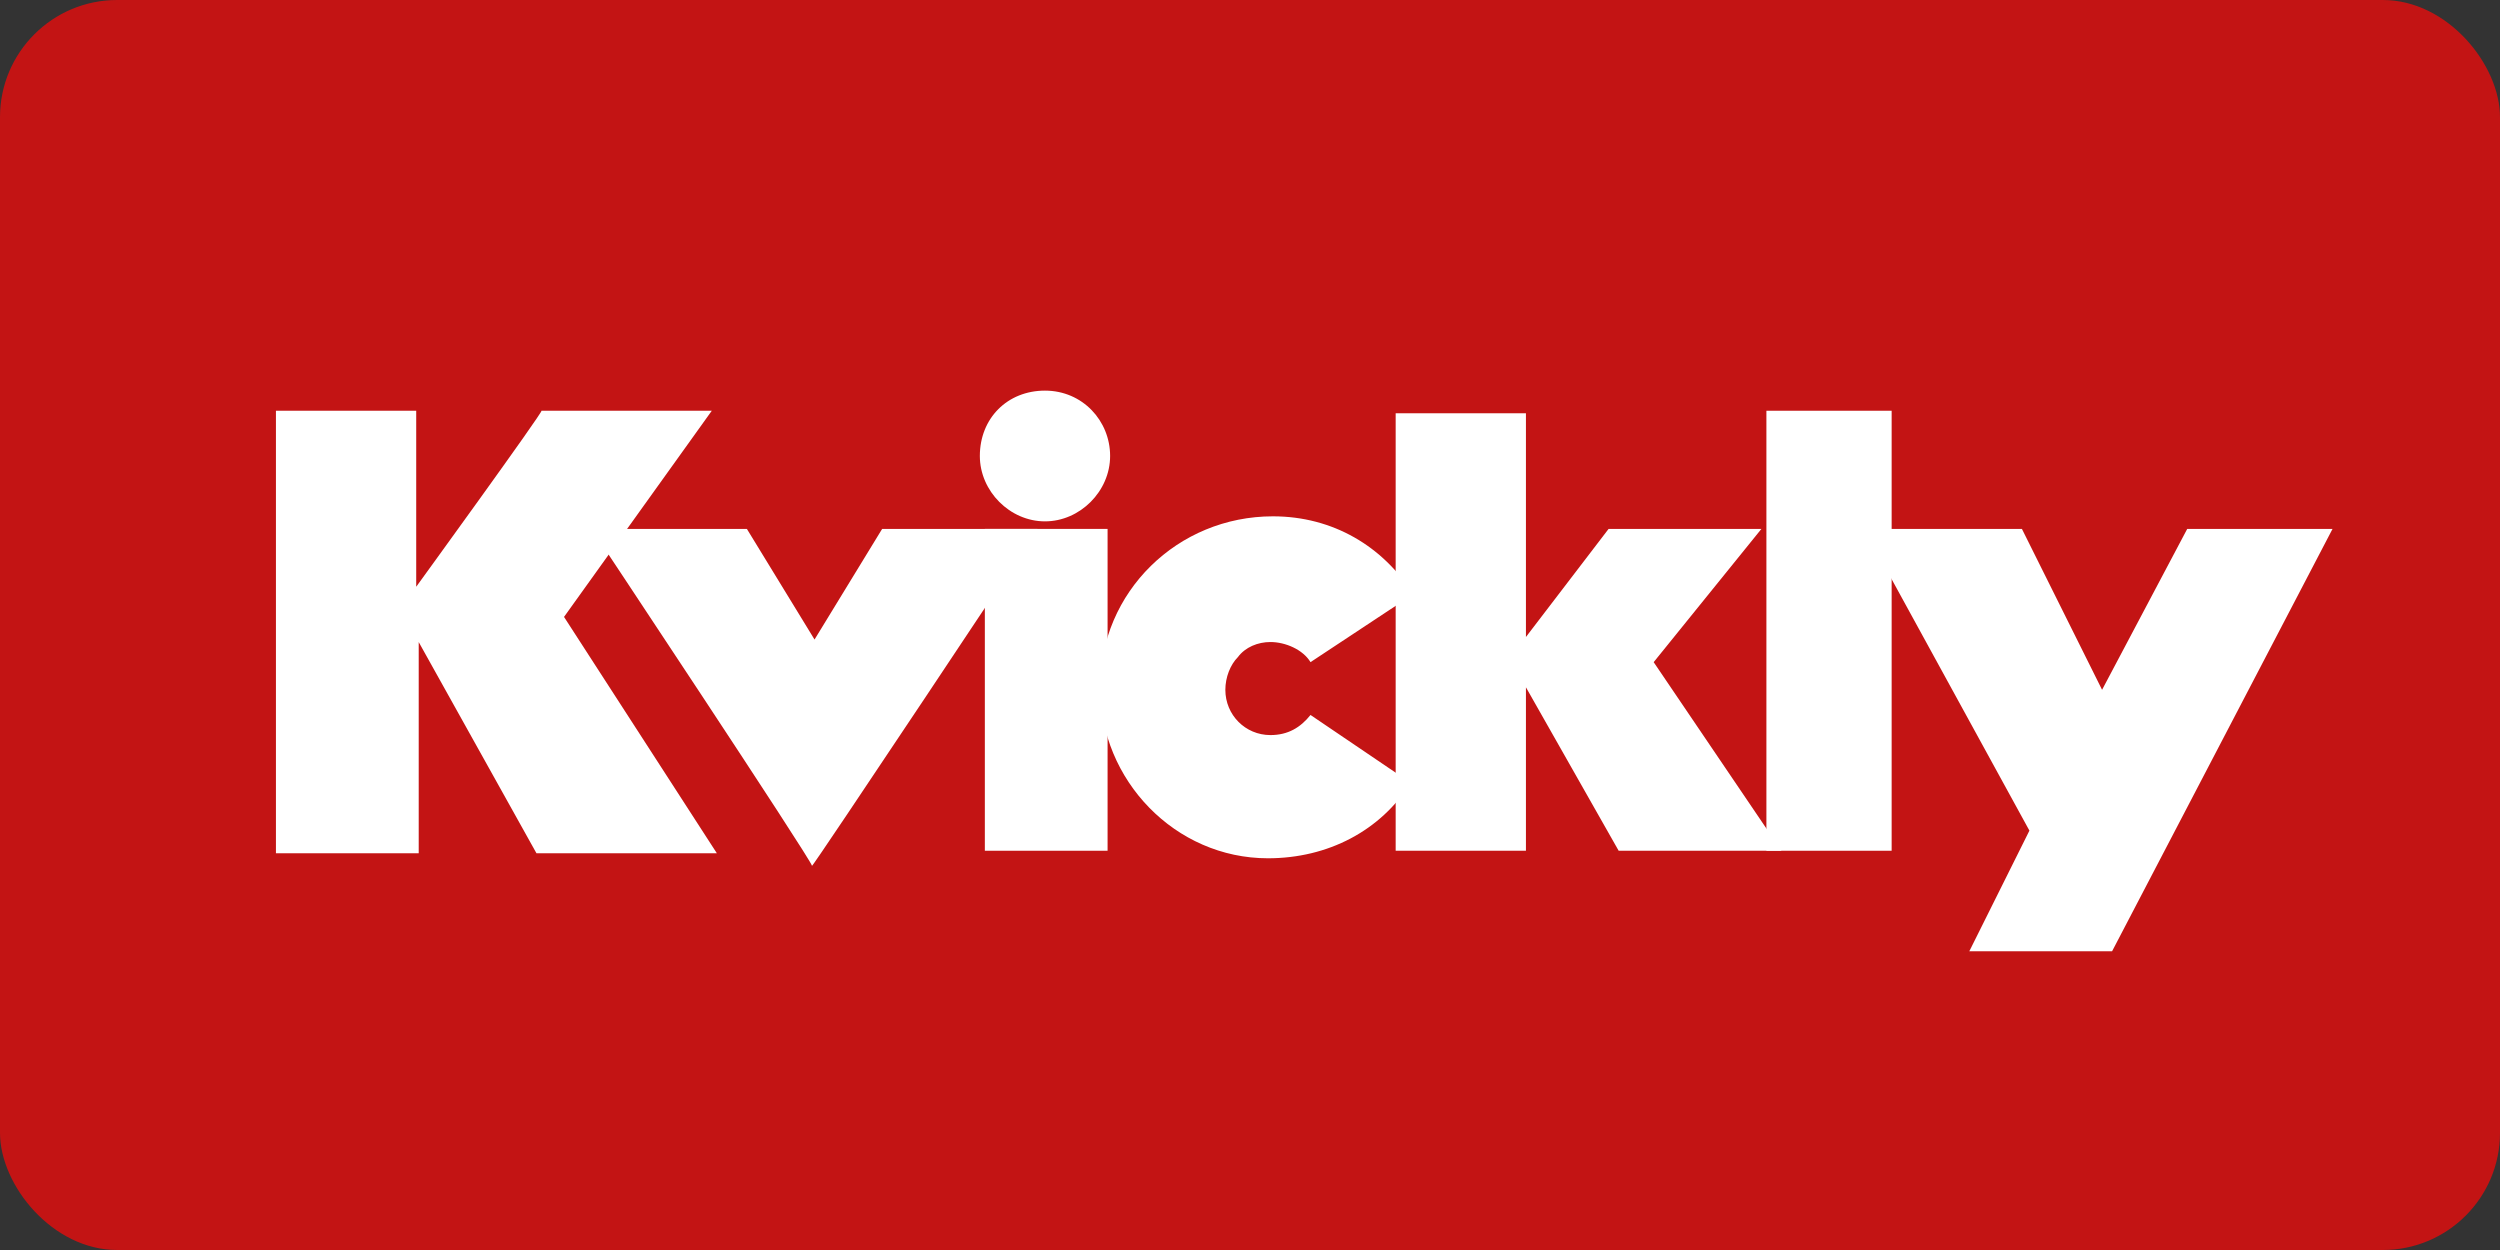 <svg width="64" height="32" viewBox="0 0 64 32" fill="none" xmlns="http://www.w3.org/2000/svg">
    <rect x="0" y="0" width="64" height="32" fill="#333333" stroke="none"/>
    <rect width="64" height="32" rx="3" fill="#C31414"/>
    <path d="M7 10.515H10.655V15.021C10.655 15.021 13.926 10.515 13.862 10.515C13.797 10.515 18.222 10.515 18.222 10.515L14.439 15.793L18.351 21.843H13.733L10.719 16.437V21.843H7.064V10.515H7Z" fill="white"/>
    <path d="M15.144 13.54H19.12L20.852 16.372L22.583 13.54H26.559C26.559 13.54 20.787 22.229 20.787 22.165C20.787 22.036 15.144 13.54 15.144 13.54Z" fill="white"/>
    <path d="M28.354 13.54H25.212V21.779H28.354V13.54Z" fill="white"/>
    <path d="M48.426 10.515H45.22V21.779H48.426V10.515Z" fill="white"/>
    <path d="M47.721 13.54H51.761L53.813 17.659L55.993 13.54H59.713L54.069 24.353H50.414L51.953 21.264L47.721 13.54Z" fill="white"/>
    <path d="M35.729 10.579H39.064V16.307L41.18 13.54H45.092L42.334 16.951L45.605 21.778H41.437L39.064 17.595V21.778H35.729V10.579Z" fill="white"/>
    <path d="M36.114 20.041C35.344 21.264 33.998 21.972 32.459 21.972C30.086 21.972 28.162 19.976 28.162 17.595C28.162 15.149 30.15 13.218 32.587 13.218C34.126 13.218 35.408 13.991 36.178 15.213L33.549 16.951C33.356 16.63 32.907 16.436 32.523 16.436C32.202 16.436 31.881 16.565 31.689 16.823C31.497 17.016 31.369 17.337 31.369 17.659C31.369 18.303 31.881 18.818 32.523 18.818C32.972 18.818 33.292 18.625 33.549 18.303L36.114 20.041Z" fill="white"/>
    <path d="M26.751 13.347C27.649 13.347 28.419 12.575 28.419 11.673C28.419 10.772 27.713 10 26.751 10C25.789 10 25.084 10.708 25.084 11.673C25.084 12.575 25.854 13.347 26.751 13.347Z" fill="white"/>
</svg>
